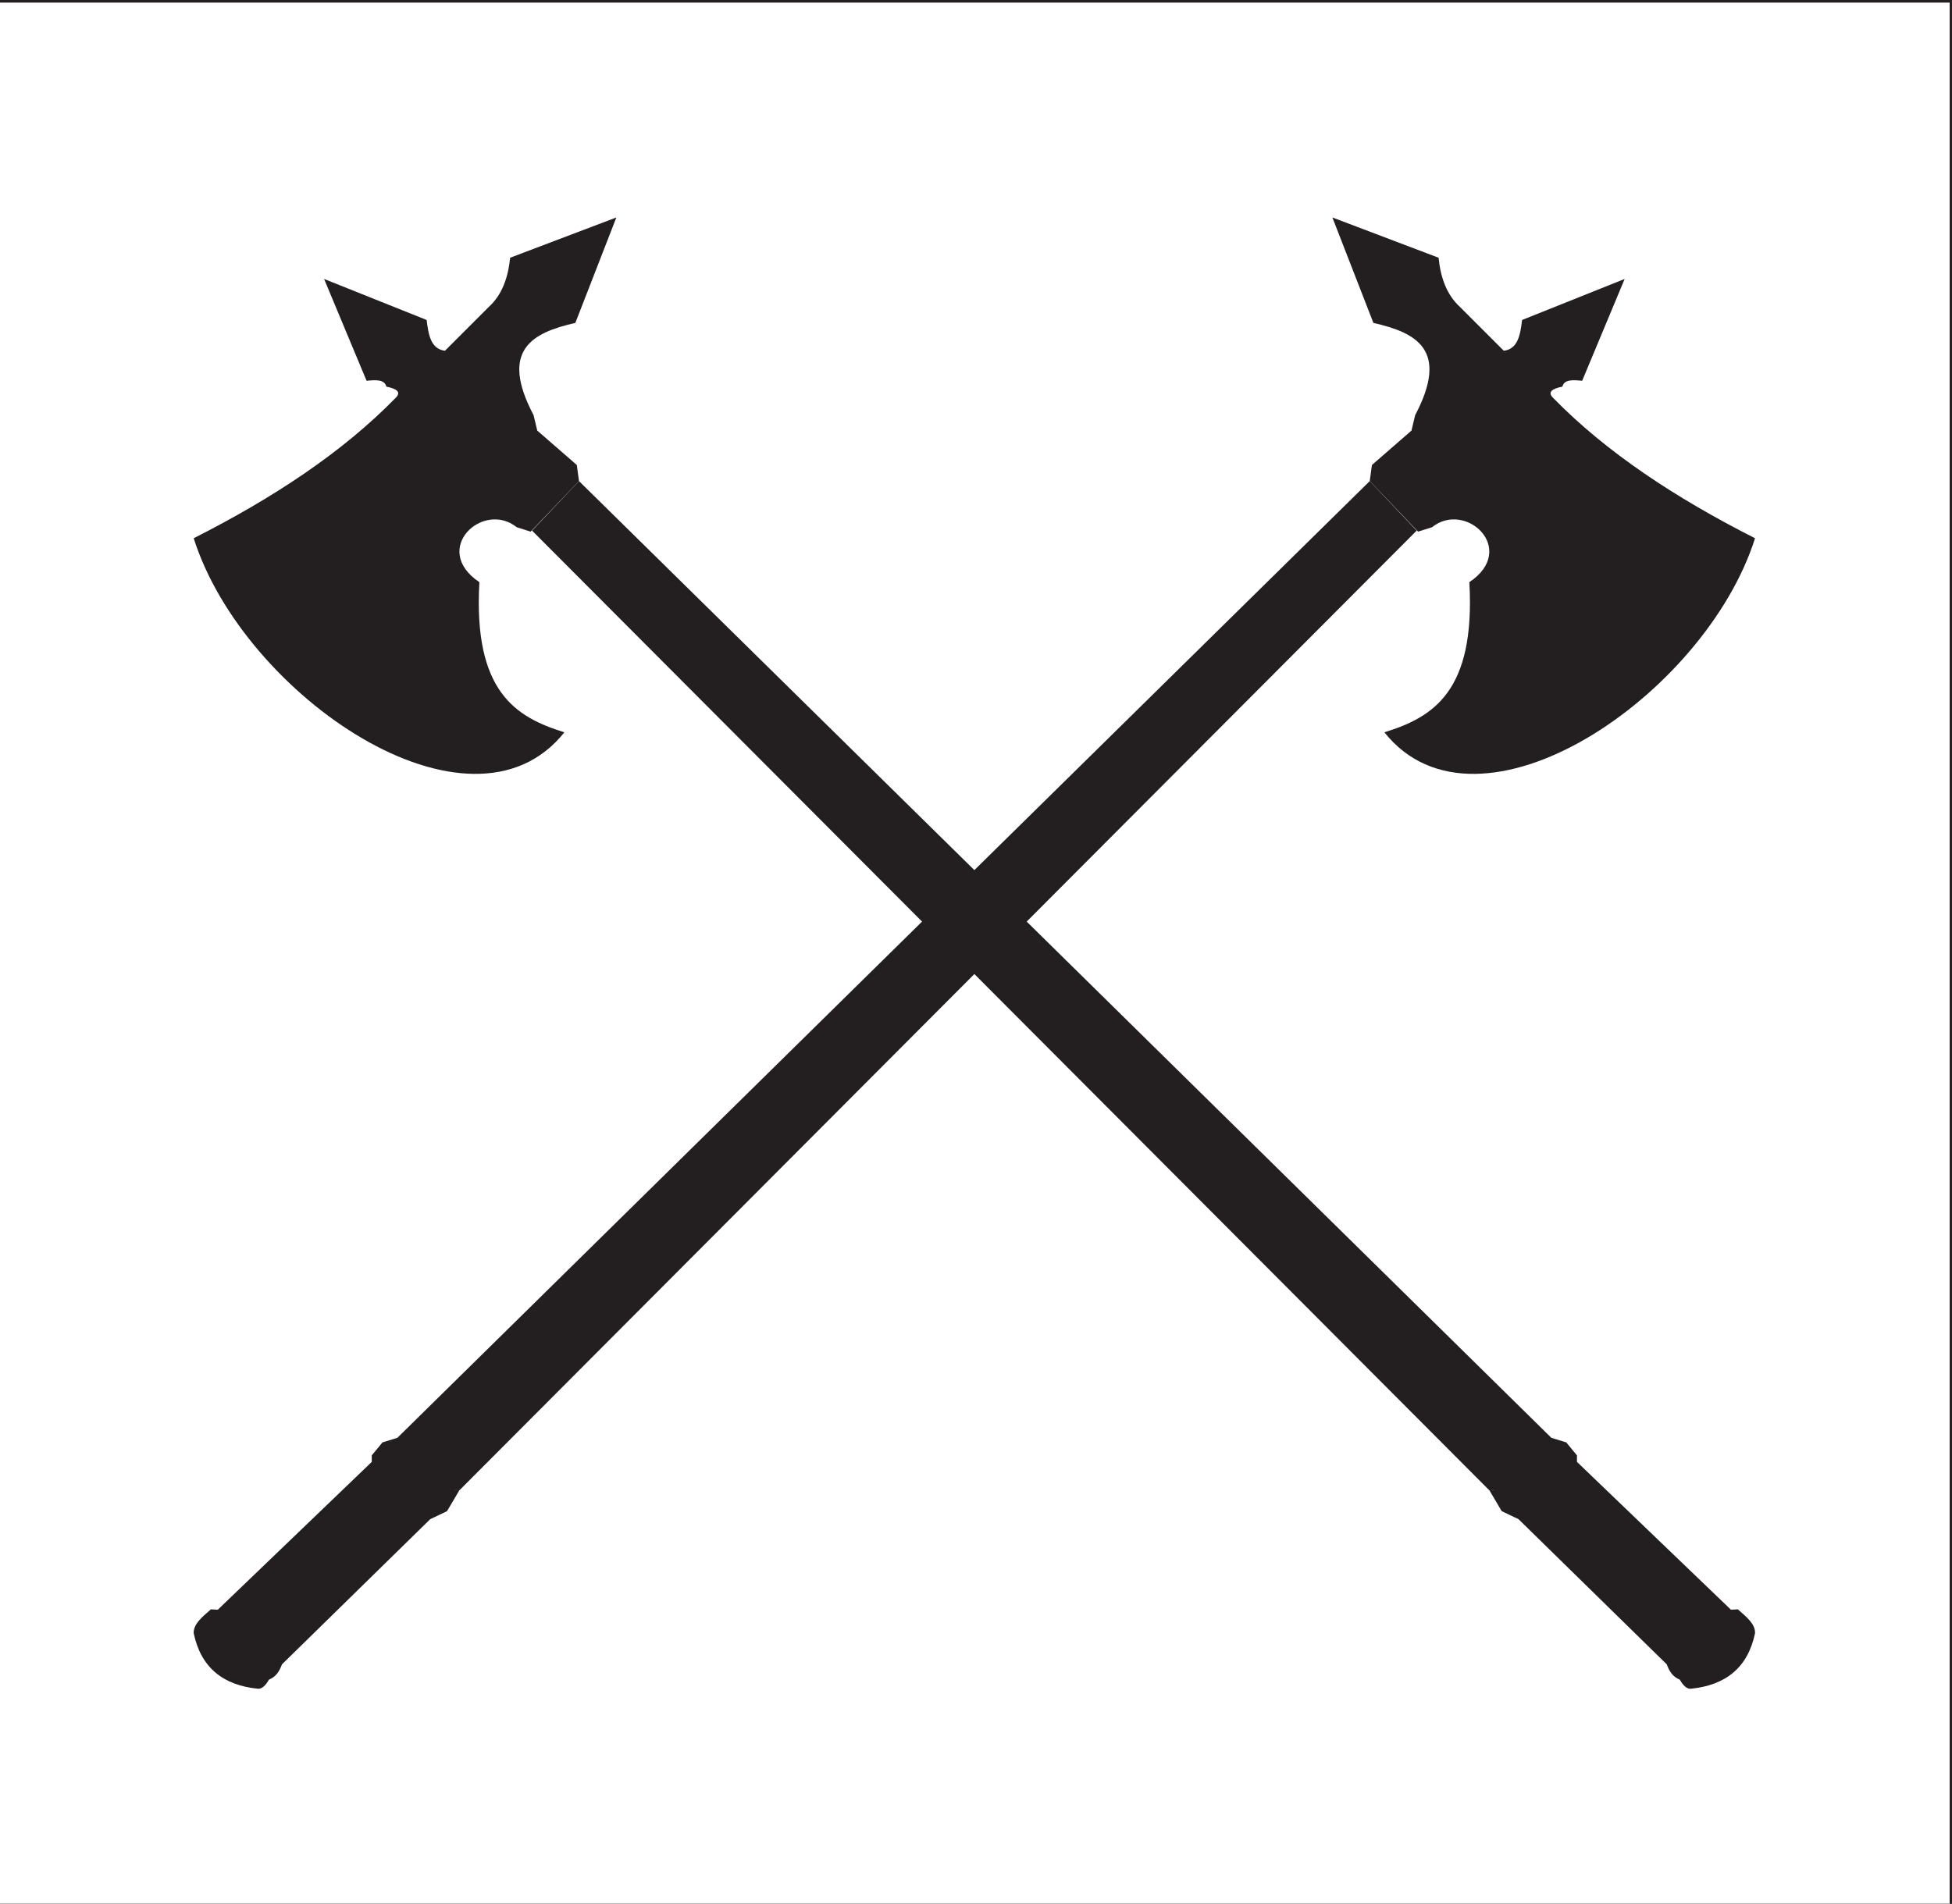 <?xml version="1.0" encoding="UTF-8"?>
<svg data-bbox="-0.758 0.22 541.558 527.922" viewBox="0 0 540.946 527.717" xmlns="http://www.w3.org/2000/svg" data-type="ugc">
    <g>
        <path d="m170.81 60.271-11.368 29.232c-12.031 2.718-21.07 7.562-11.571 25.578l1.015 4.263 10.962 9.541.609 4.466-13.398 14.007-3.857-1.218c-9.338-7.511-23.954 6.09-10.353 15.225-1.719 30.355 10.076 37.429 23.548 41.614-25.984 32.683-88.913-10.15-102.716-53.794 22.096-11.191 41.326-23.891 56.027-38.975 1.456-1.476.365-2.449-2.639-3.045-.525-2.084-3.005-1.852-5.481-1.624L89.814 77.324l28.42 11.368c.496 4.112 1.156 8.052 5.075 8.526l12.18-12.18c3.619-3.312 5.325-8.035 5.887-13.601l29.435-11.165Z" fill="#231f20"/>
        <path d="M430.133 398.742 160.457 133.35l-13.016 13.721 265.334 266.057c10.779-1.147 14.076-5.281 17.358-14.386Z" fill="#231f20"/>
        <path d="M486.354 452.739c-2.013 9.523-8.18 14.415-17.893 15.352-1.127.017-2.082-1.033-2.965-2.541-2.013-.786-2.921-2.422-3.6-4.235l-41.08-40.233-4.659-2.223-3.383-5.73c9.193-1.705 14.479-5.104 17.09-14.615l4.186 1.287 2.965 3.6v1.8l42.669 40.975 1.906-.106c2.356 2.065 4.928 4.086 4.764 6.67Z" fill="#231f20"/>
        <path d="M369.232 60.271 380.6 89.503c12.031 2.718 21.07 7.562 11.571 25.578l-1.015 4.263-10.962 9.541-.609 4.466 13.398 14.007 3.857-1.218c9.338-7.511 23.954 6.09 10.353 15.225 1.719 30.355-10.076 37.429-23.548 41.614 25.984 32.683 88.913-10.15 102.716-53.794-22.096-11.191-41.326-23.891-56.027-38.975-1.456-1.476-.365-2.449 2.639-3.045.525-2.084 3.005-1.852 5.481-1.624l11.774-28.217-28.42 11.368c-.496 4.112-1.156 8.052-5.075 8.526l-12.18-12.18c-3.619-3.312-5.325-8.035-5.887-13.601l-29.435-11.165Z" fill="#231f20"/>
        <path d="M109.909 398.742 379.585 133.35l13.016 13.721-265.334 266.057c-10.779-1.147-14.076-5.281-17.358-14.386Z" fill="#231f20"/>
        <path d="M53.688 452.739c2.013 9.523 8.18 14.415 17.893 15.352 1.127.017 2.082-1.033 2.965-2.541 2.013-.786 2.921-2.422 3.6-4.235l41.08-40.233 4.659-2.223 3.383-5.73c-9.193-1.705-14.479-5.104-17.09-14.615l-4.186 1.287-2.965 3.6v1.8l-42.669 40.975-1.906-.106c-2.356 2.065-4.928 4.086-4.764 6.67Z" fill="#231f20"/>
        <path fill="none" stroke="#231f20" stroke-miterlimit="10" d="M540.8.22v527.922H-.758V.22H540.8z"/>
    </g>
</svg>
